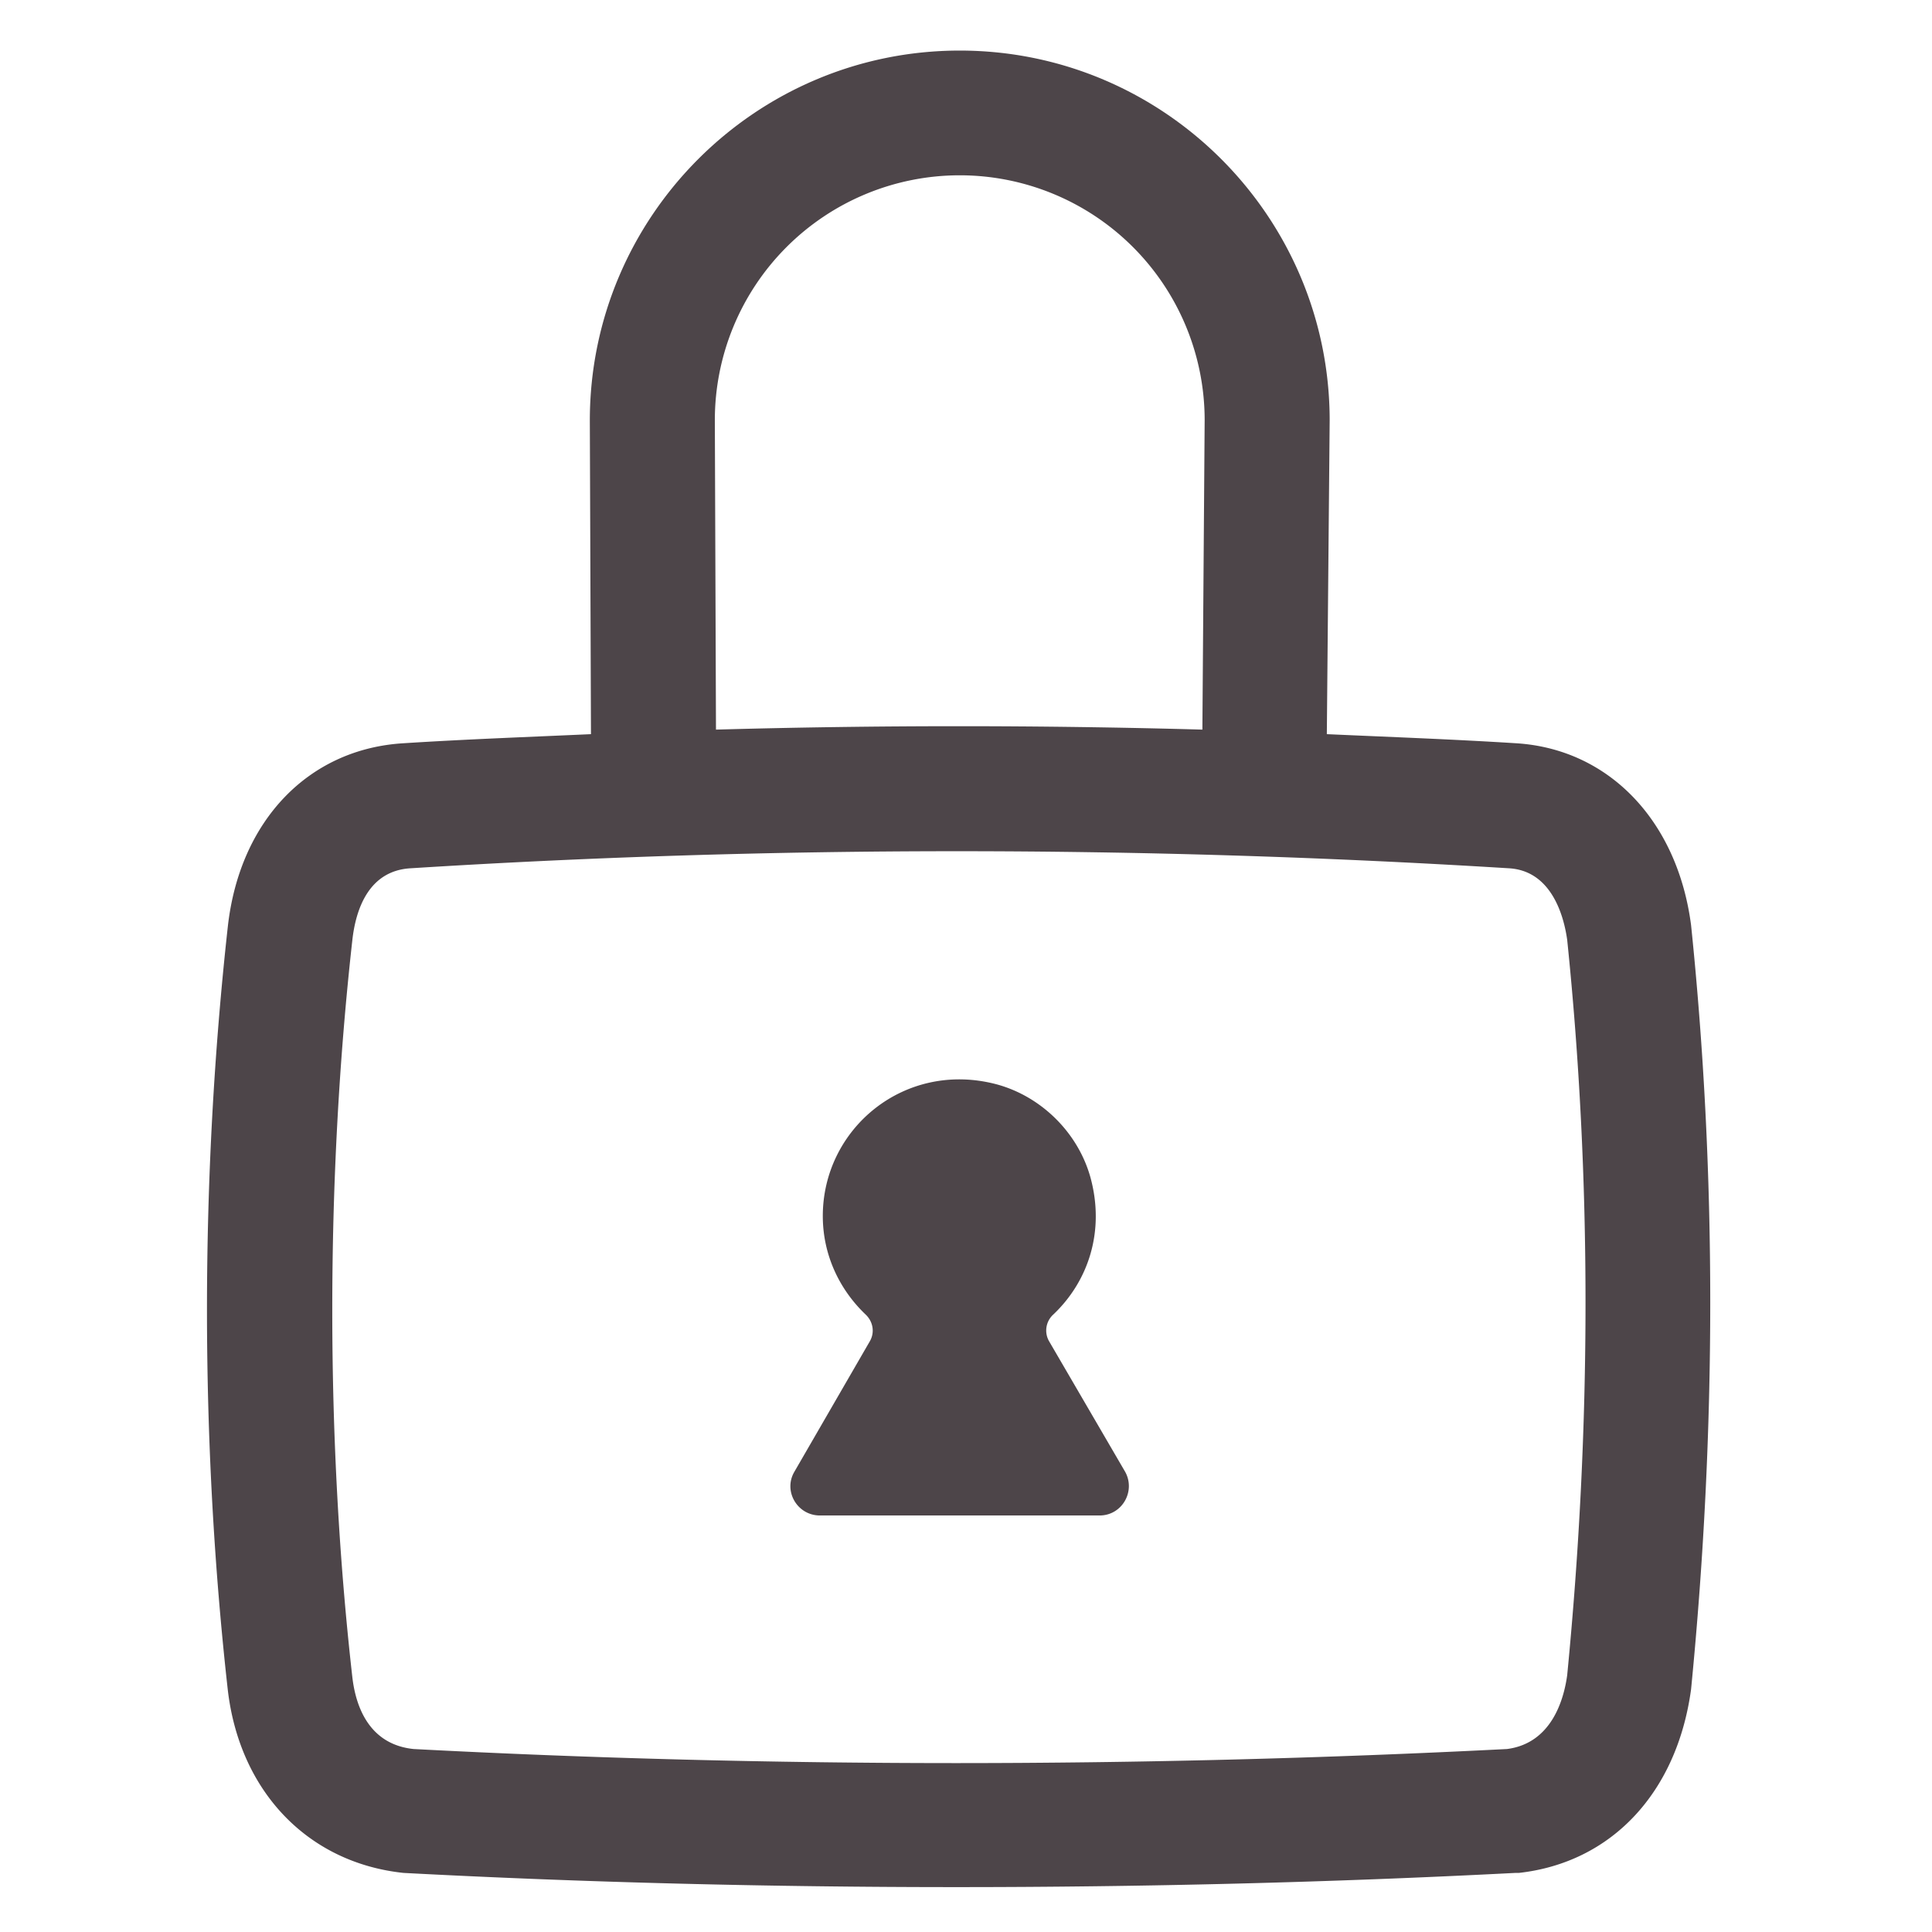 <svg xmlns="http://www.w3.org/2000/svg" xml:space="preserve" style="fill-rule:evenodd;clip-rule:evenodd;stroke-linejoin:round;stroke-miterlimit:2" viewBox="0 0 34 34"><path d="M29.76 16.28c-.24-1.84-1.45-3.1-3.08-3.2-1.11-.07-2.22-.11-3.33-.16l.05-5.52c0-3.59-2.92-6.51-6.51-6.51s-6.51 2.92-6.51 6.51l.02 5.52c-1.1.05-2.21.09-3.3.16-1.67.1-2.88 1.36-3.09 3.22-.49 4.43-.49 9.08 0 13.45.21 1.77 1.4 3.03 3.09 3.21 3.21.17 6.46.25 9.73.25 3.27 0 6.56-.08 9.84-.25h.06c1.62-.18 2.78-1.4 3.03-3.23.45-4.58.45-9.1 0-13.45Zm-2.18 13.2c-.06.44-.28 1.2-1.06 1.3-6.47.33-12.97.33-19.24 0-.78-.08-1.02-.74-1.08-1.27-.47-4.15-.47-8.75 0-12.96.06-.55.29-1.23 1.03-1.27 3.17-.2 6.38-.3 9.61-.3 3.23 0 6.47.1 9.71.3.75.04.97.83 1.03 1.26.43 4.17.43 8.54 0 12.94Zm-9.12-5.88a.38.38 0 0 1 .08-.47c.61-.58.91-1.46.65-2.41-.22-.79-.87-1.43-1.66-1.64-1.61-.42-3.05.78-3.05 2.32 0 .68.29 1.29.75 1.73.13.12.17.31.08.47l-1.33 2.3c-.2.34.05.77.45.77h4.92c.4 0 .64-.43.45-.77l-1.34-2.3ZM12.58 7.4a4.31 4.31 0 0 1 8.62-.01l-.04 5.45c-2.86-.08-5.72-.08-8.56 0l-.02-5.44Z" style="fill:#4d4549;fill-rule:nonzero"/></svg>